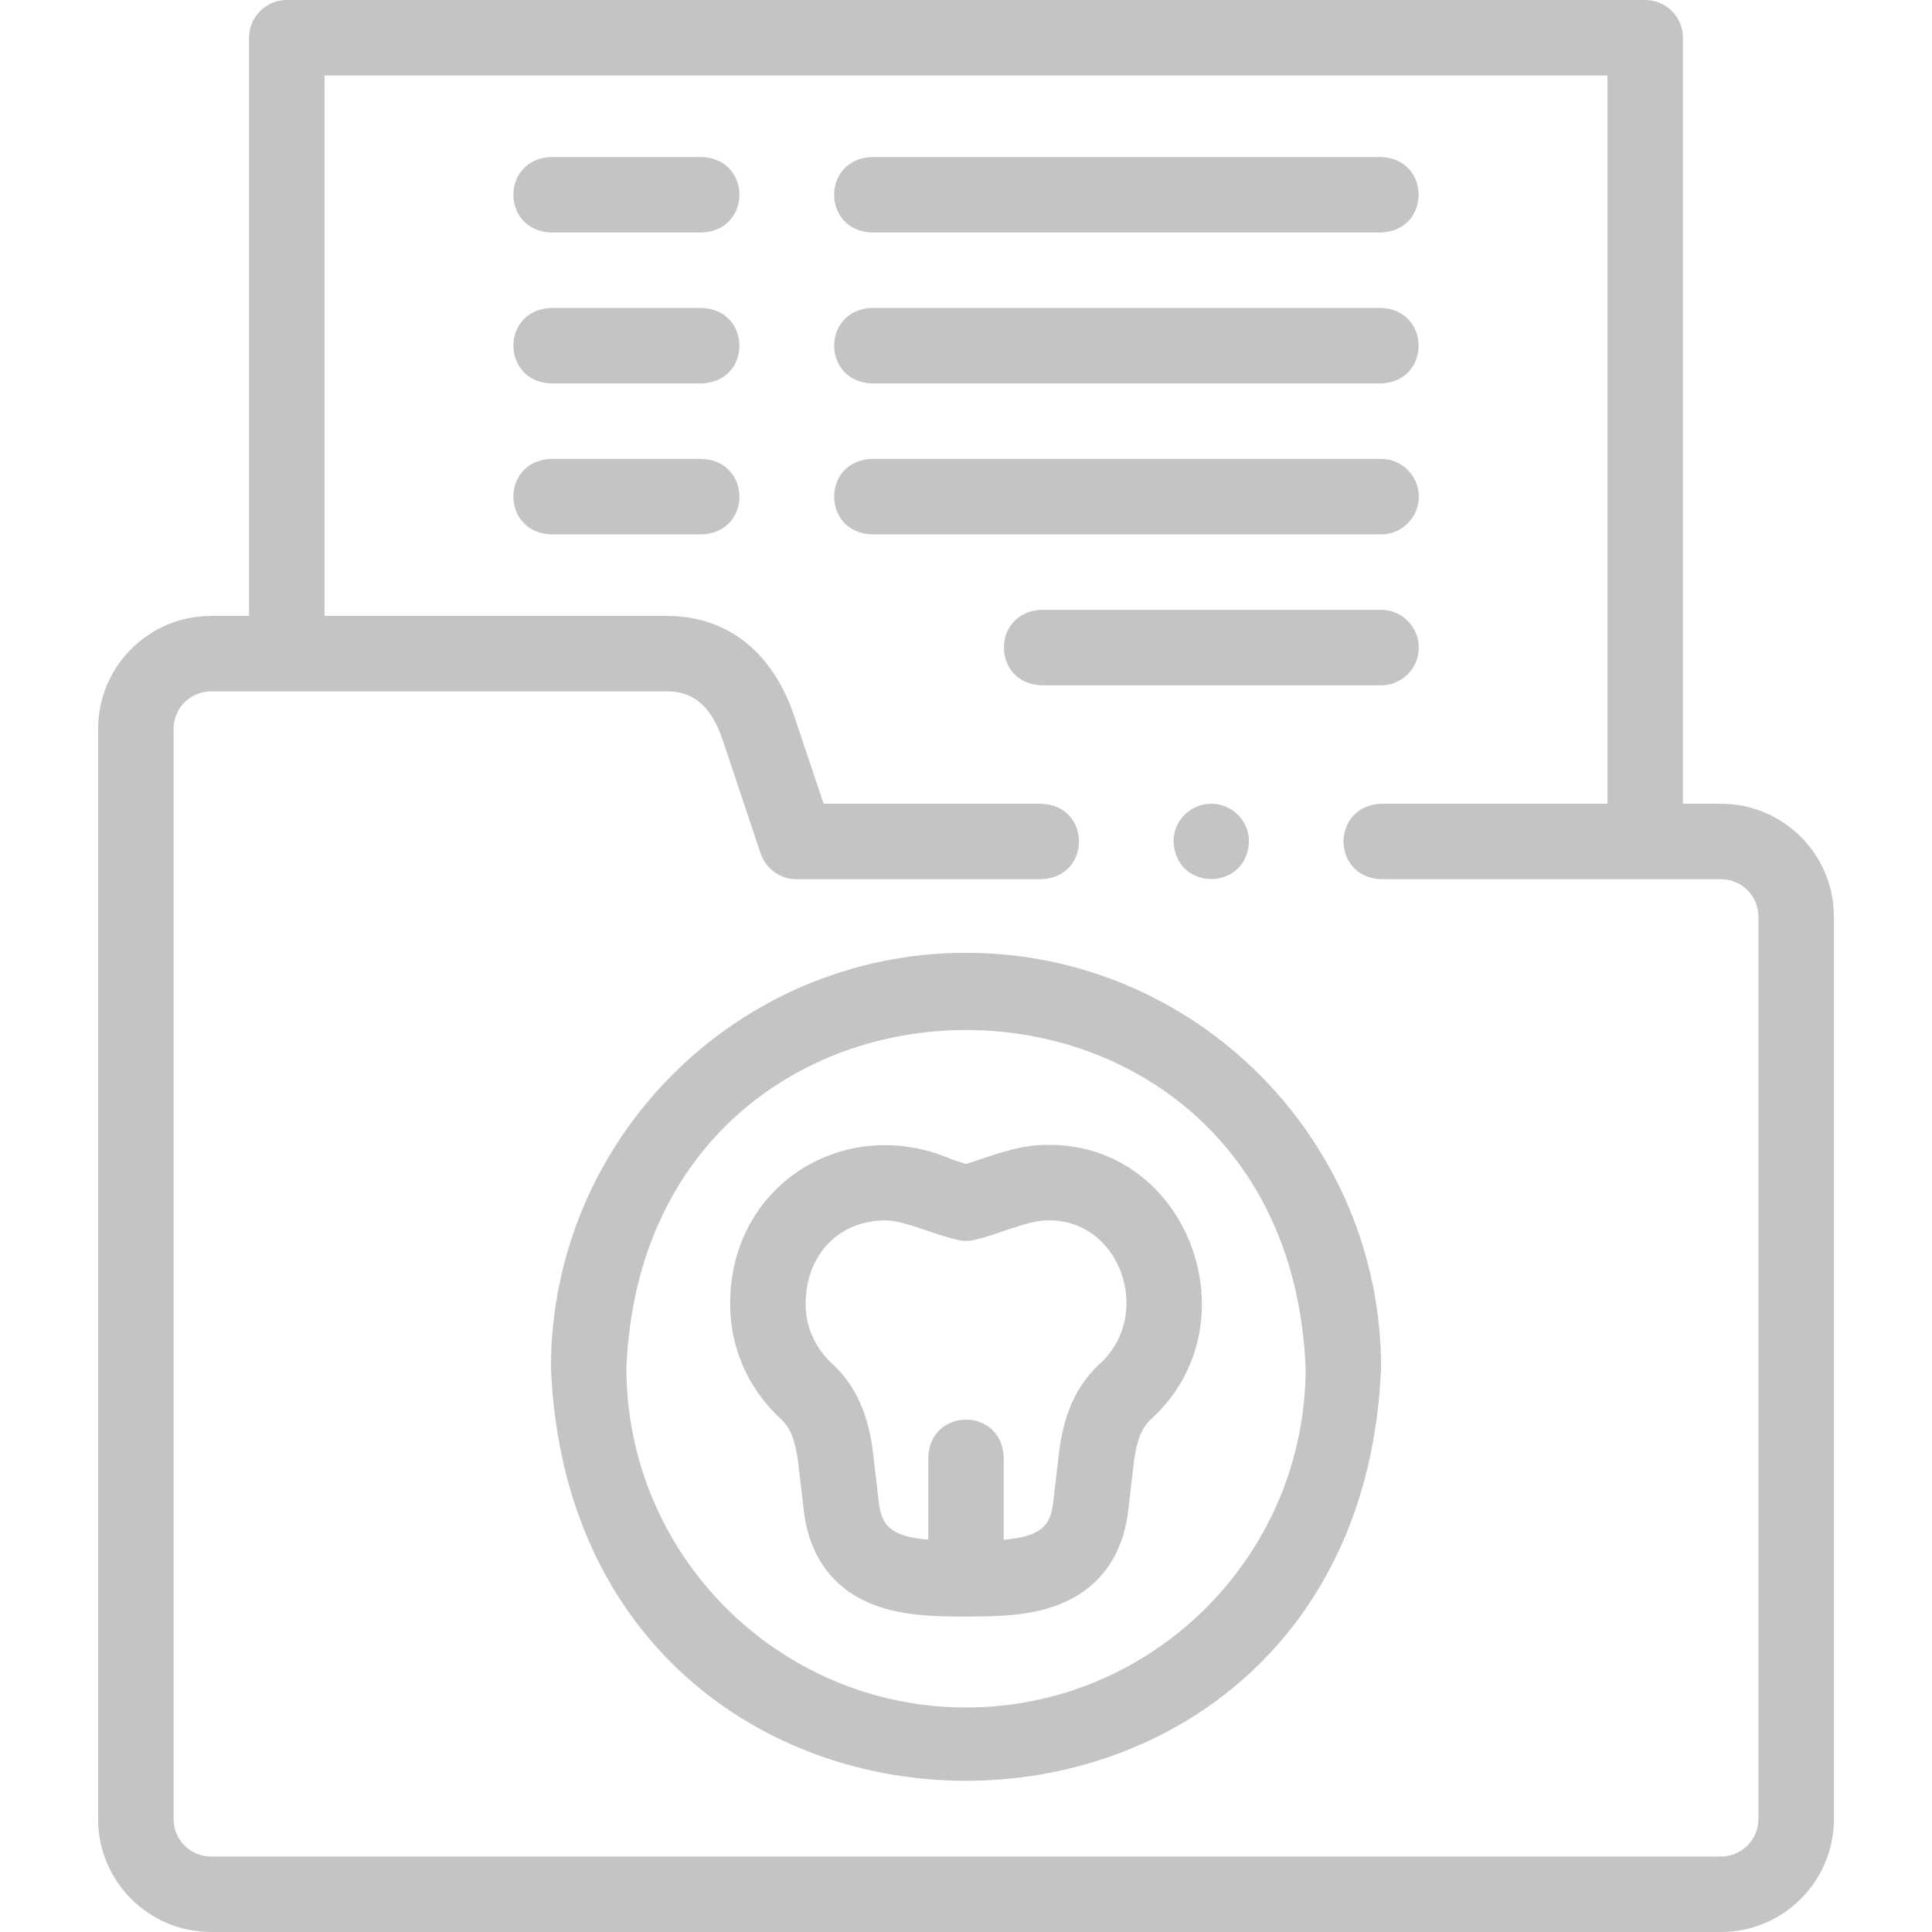 <?xml version="1.0" encoding="UTF-8"?> <svg xmlns="http://www.w3.org/2000/svg" width="100" height="100" viewBox="0 0 100 100" fill="none"> <path d="M89.08 41.602H87.109V1.953C87.109 0.875 86.235 0 85.156 0H14.844C13.765 0 12.891 0.875 12.891 1.953V31.88H10.92C7.699 31.88 5.078 34.501 5.078 37.722V94.158C5.078 97.379 7.699 100 10.92 100H89.08C92.301 100 94.922 97.379 94.922 94.158V47.443C94.922 44.222 92.301 41.602 89.08 41.602ZM91.016 94.158C91.016 95.226 90.147 96.094 89.08 96.094H10.92C9.853 96.094 8.985 95.226 8.985 94.158V37.722C8.985 36.655 9.853 35.787 10.92 35.787H34.504C35.462 35.787 36.66 36.077 37.419 38.342L39.372 44.175C39.639 44.971 40.384 45.508 41.224 45.508H53.906C56.498 45.404 56.496 41.704 53.906 41.602H42.63L41.123 37.102C39.995 33.735 37.645 31.88 34.504 31.88H16.797V3.906H83.203V41.602H71.484C68.893 41.705 68.895 45.406 71.484 45.508H89.08C90.147 45.508 91.016 46.376 91.016 47.443V94.158Z" fill="#C4C4C4"></path> <path d="M54.151 59.261C52.944 59.261 51.779 59.655 50.751 60.002C50.488 60.092 50.233 60.178 50 60.249C49.767 60.178 49.513 60.092 49.25 60.002C43.755 57.626 37.763 61.305 37.793 67.506C37.793 69.778 38.731 71.895 40.433 73.465C40.777 73.782 41.152 74.308 41.326 75.8L41.602 78.171C41.876 80.524 43.089 82.2 45.11 83.019C46.605 83.624 48.276 83.674 50.001 83.674C51.725 83.674 53.397 83.624 54.891 83.019C56.913 82.2 58.126 80.524 58.399 78.171L58.675 75.8C58.849 74.308 59.224 73.782 59.568 73.465C64.995 68.549 61.499 59.113 54.151 59.261ZM56.919 70.594C55.359 72.033 54.965 73.891 54.795 75.348L54.519 77.719C54.376 78.952 53.943 79.515 51.953 79.698V75.424C51.85 72.833 48.149 72.835 48.047 75.424V79.698C46.058 79.515 45.625 78.952 45.482 77.719L45.206 75.349C45.036 73.891 44.641 72.033 43.082 70.594C42.19 69.772 41.699 68.675 41.699 67.506C41.699 64.951 43.406 63.167 45.85 63.167C46.413 63.167 47.255 63.452 47.998 63.703C48.51 63.876 49.039 64.055 49.557 64.176C49.848 64.244 50.152 64.244 50.444 64.176C51.59 63.927 53.087 63.2 54.151 63.167C57.985 63.037 59.739 68.039 56.919 70.594Z" fill="#C4C4C4"></path> <path d="M50.001 49.317C38.154 49.317 28.516 58.955 28.516 70.801C29.696 99.303 70.309 99.295 71.485 70.801C71.485 58.955 61.847 49.317 50.001 49.317ZM50.001 88.379C40.308 88.379 32.422 80.494 32.422 70.801C33.388 47.481 66.617 47.488 67.579 70.802C67.579 80.494 59.693 88.379 50.001 88.379Z" fill="#C4C4C4"></path> <path d="M36.329 8.128H28.516C25.925 8.231 25.927 11.932 28.516 12.034H36.329C38.92 11.931 38.919 8.23 36.329 8.128Z" fill="#C4C4C4"></path> <path d="M45.118 12.034H71.484C74.076 11.931 74.074 8.23 71.484 8.128H45.118C42.527 8.231 42.529 11.932 45.118 12.034Z" fill="#C4C4C4"></path> <path d="M45.118 19.847H71.484C74.076 19.743 74.074 16.043 71.484 15.94H45.118C42.527 16.044 42.529 19.744 45.118 19.847Z" fill="#C4C4C4"></path> <path d="M36.329 15.94H28.516C25.925 16.044 25.927 19.744 28.516 19.847H36.329C38.92 19.744 38.919 16.043 36.329 15.94Z" fill="#C4C4C4"></path> <path d="M73.438 25.706C73.438 24.628 72.563 23.753 71.484 23.753H45.118C42.527 23.856 42.529 27.557 45.118 27.659H71.484C72.563 27.659 73.438 26.785 73.438 25.706Z" fill="#C4C4C4"></path> <path d="M36.329 23.753H28.516C25.925 23.856 25.927 27.557 28.516 27.659H36.329C38.92 27.556 38.919 23.855 36.329 23.753Z" fill="#C4C4C4"></path> <path d="M73.437 33.519C73.437 32.44 72.563 31.565 71.484 31.565H53.906C51.314 31.669 51.316 35.369 53.906 35.472H71.484C72.563 35.472 73.437 34.597 73.437 33.519Z" fill="#C4C4C4"></path> <path d="M62.694 41.602C61.616 41.602 60.742 42.476 60.742 43.555C60.845 46.145 64.546 46.145 64.649 43.555C64.649 42.476 63.774 41.602 62.696 41.602H62.694Z" fill="#C4C4C4"></path> </svg> 
